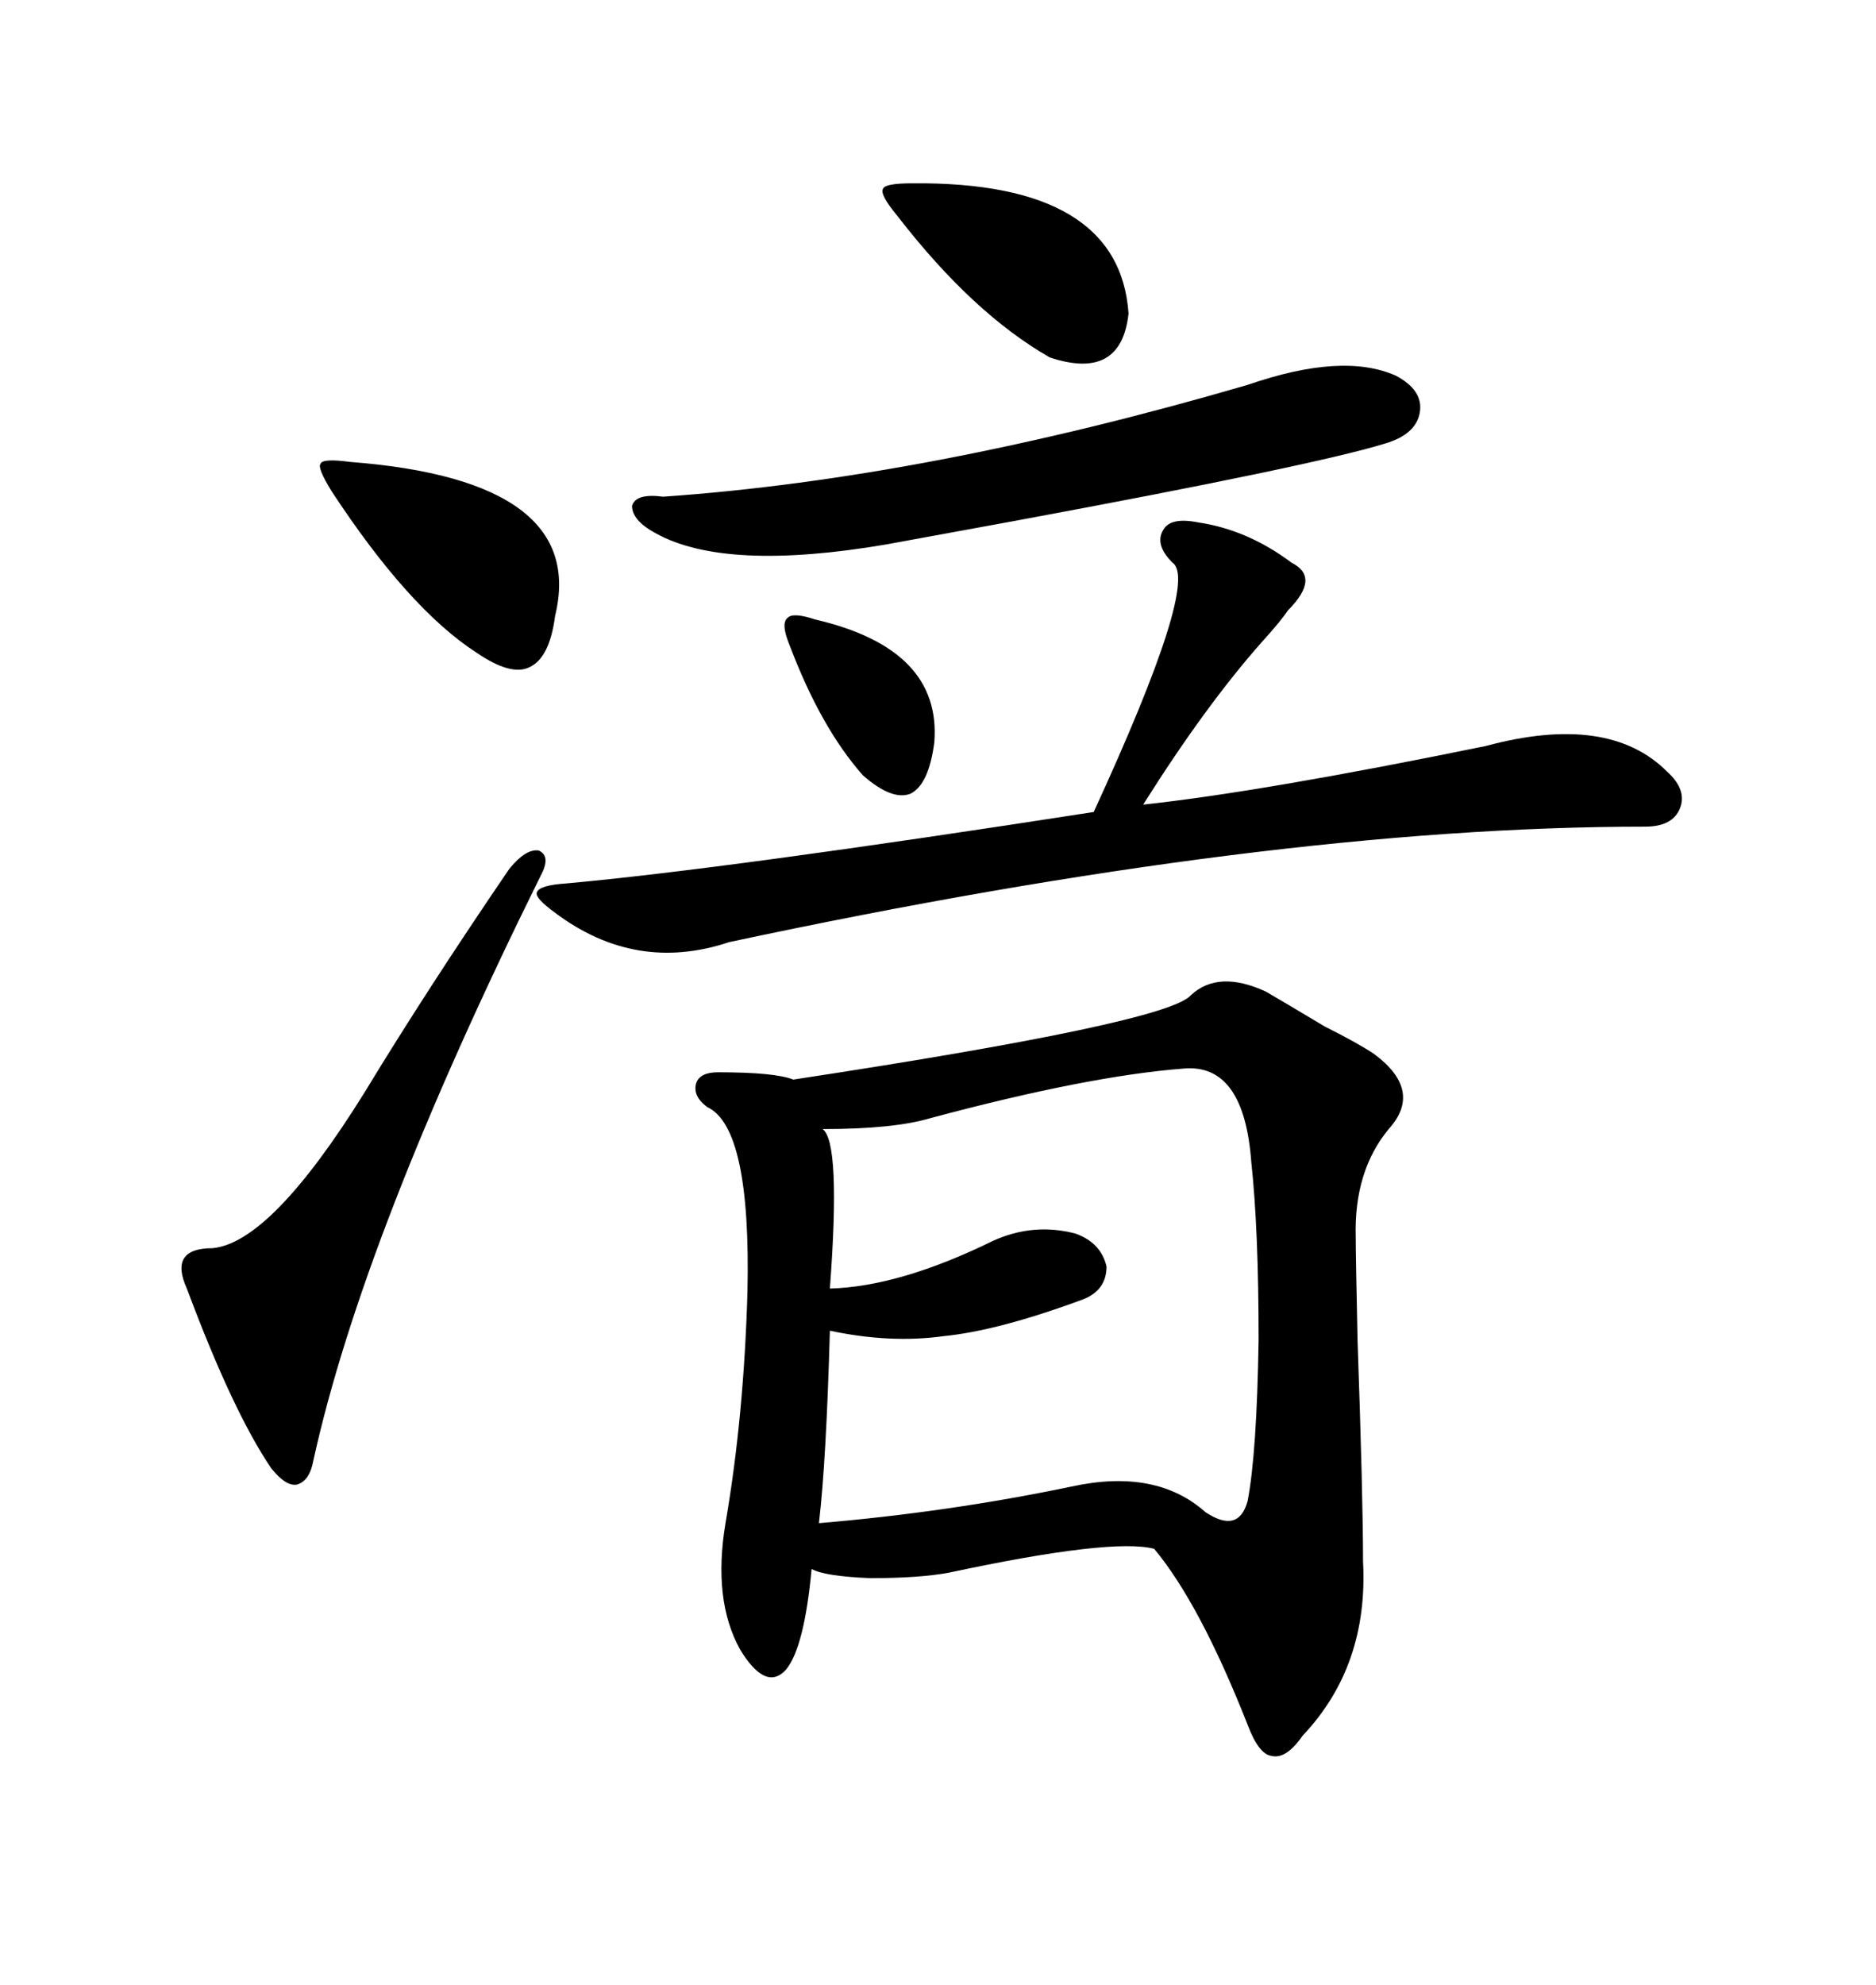 <svg xmlns="http://www.w3.org/2000/svg" xmlns:xlink="http://www.w3.org/1999/xlink" width="300" height="317.285"><path d="M202.44 158.50L202.44 158.50Q205.96 160.55 211.82 164.06L211.82 164.06Q217.09 166.70 219.73 168.46L219.73 168.46Q227.64 174.32 222.07 180.47L222.07 180.47Q216.50 187.21 216.80 197.75L216.80 197.75Q216.80 200.68 217.09 214.16L217.09 214.16Q217.97 239.36 217.97 249.61L217.97 249.61Q218.85 266.31 208.30 277.44L208.30 277.44Q205.66 281.25 203.32 280.66L203.32 280.66Q201.27 280.37 199.51 275.68L199.51 275.68Q191.89 256.35 184.57 247.56L184.57 247.56Q177.83 245.80 151.76 251.37L151.76 251.37Q147.07 252.25 139.16 252.25L139.16 252.25Q131.84 251.95 129.79 250.78L129.79 250.78Q128.61 263.38 125.68 266.89L125.68 266.89Q122.46 270.41 118.36 263.67L118.36 263.67Q113.96 255.76 116.02 243.46L116.02 243.46Q118.95 226.46 119.53 206.54L119.53 206.54Q120.12 180.18 113.09 176.95L113.09 176.95Q110.74 175.20 111.33 173.14L111.33 173.14Q111.91 171.39 114.84 171.39L114.84 171.39Q123.93 171.39 126.86 172.56L126.86 172.56Q186.62 163.48 190.43 159.08L190.43 159.08Q194.82 154.98 202.44 158.50ZM189.26 170.80L189.26 170.80Q174.02 171.97 148.83 178.71L148.83 178.71Q142.97 180.47 131.54 180.47L131.54 180.47Q134.47 182.52 132.71 205.96L132.71 205.96Q143.85 205.66 158.79 198.34L158.79 198.34Q165.23 195.41 171.97 197.17L171.97 197.17Q176.07 198.63 176.95 202.44L176.95 202.44Q176.95 206.25 173.14 207.71L173.14 207.71Q159.67 212.70 150.88 213.57L150.88 213.57Q142.38 214.75 132.71 212.70L132.71 212.70Q132.13 233.50 130.96 243.46L130.96 243.46Q151.76 241.70 171.39 237.60L171.39 237.60Q184.86 234.67 192.77 241.70L192.77 241.70Q198.05 245.21 199.51 239.94L199.51 239.94Q200.98 232.32 201.27 214.16L201.27 214.16Q201.27 196.58 200.10 185.74L200.10 185.74Q198.93 169.92 189.26 170.80ZM191.60 83.50L191.60 83.50Q199.51 84.67 206.54 89.94L206.54 89.94Q211.23 92.29 205.96 97.56L205.96 97.56Q204.79 99.32 201.86 102.54L201.86 102.54Q192.77 112.79 182.81 128.61L182.81 128.61Q201.86 126.56 237.60 119.24L237.60 119.24Q257.23 113.96 266.60 123.34L266.60 123.34Q269.82 126.27 268.65 129.20L268.65 129.20Q267.48 132.13 263.09 132.13L263.09 132.13Q203.03 132.13 116.60 150.59L116.60 150.59Q101.66 155.57 88.77 145.90L88.77 145.90Q85.55 143.55 85.84 142.68L85.84 142.68Q86.13 141.50 90.53 141.21L90.53 141.21Q116.31 138.87 174.90 129.79L174.90 129.79Q191.89 92.87 187.50 89.94L187.50 89.94Q184.57 87.01 186.04 84.67L186.04 84.67Q187.21 82.62 191.60 83.50ZM199.51 61.52L199.51 61.52Q214.75 56.25 223.24 60.06L223.24 60.06Q227.64 62.40 227.05 65.92L227.05 65.92Q226.46 69.43 221.48 70.90L221.48 70.90Q210.06 74.41 162.60 83.20L162.60 83.20Q148.24 85.84 141.80 87.01L141.80 87.01Q116.02 91.41 104.88 85.25L104.88 85.25Q101.07 83.20 101.07 80.86L101.07 80.86Q101.66 78.81 106.05 79.39L106.05 79.39Q148.24 76.46 199.51 61.52ZM86.43 140.04L86.43 140.04Q58.01 197.46 50.10 233.50L50.10 233.50Q49.51 236.72 47.46 237.30L47.46 237.30Q45.70 237.60 43.36 234.67L43.36 234.67Q37.21 225.59 29.88 205.96L29.88 205.96Q26.95 199.51 33.98 199.51L33.98 199.51Q43.36 198.63 58.30 174.61L58.30 174.61Q68.26 158.20 81.45 138.87L81.45 138.87Q84.08 135.64 86.13 135.94L86.13 135.94Q88.18 136.82 86.43 140.04ZM55.96 73.83L55.96 73.83Q94.04 76.76 88.77 98.44L88.77 98.44Q87.89 105.18 84.67 106.64L84.67 106.64Q81.74 108.11 76.17 104.30L76.17 104.30Q65.33 97.27 53.03 78.52L53.03 78.52Q50.68 74.71 51.27 74.12L51.27 74.12Q51.56 73.24 55.96 73.83ZM145.90 29.30L145.90 29.30Q179.00 29.00 180.47 50.10L180.47 50.10Q179.30 60.94 167.87 57.13L167.87 57.13Q155.57 50.10 143.55 34.57L143.55 34.57Q140.63 31.05 141.21 30.18L141.21 30.18Q141.50 29.30 145.90 29.30ZM130.37 99.02L130.37 99.02Q150.59 103.71 149.41 118.65L149.41 118.65Q148.54 125.39 145.61 126.86L145.61 126.86Q142.68 128.03 137.99 123.93L137.99 123.93Q131.25 116.31 126.27 103.13L126.27 103.13Q124.80 99.61 125.98 98.73L125.98 98.73Q126.86 97.85 130.37 99.02Z"/></svg>